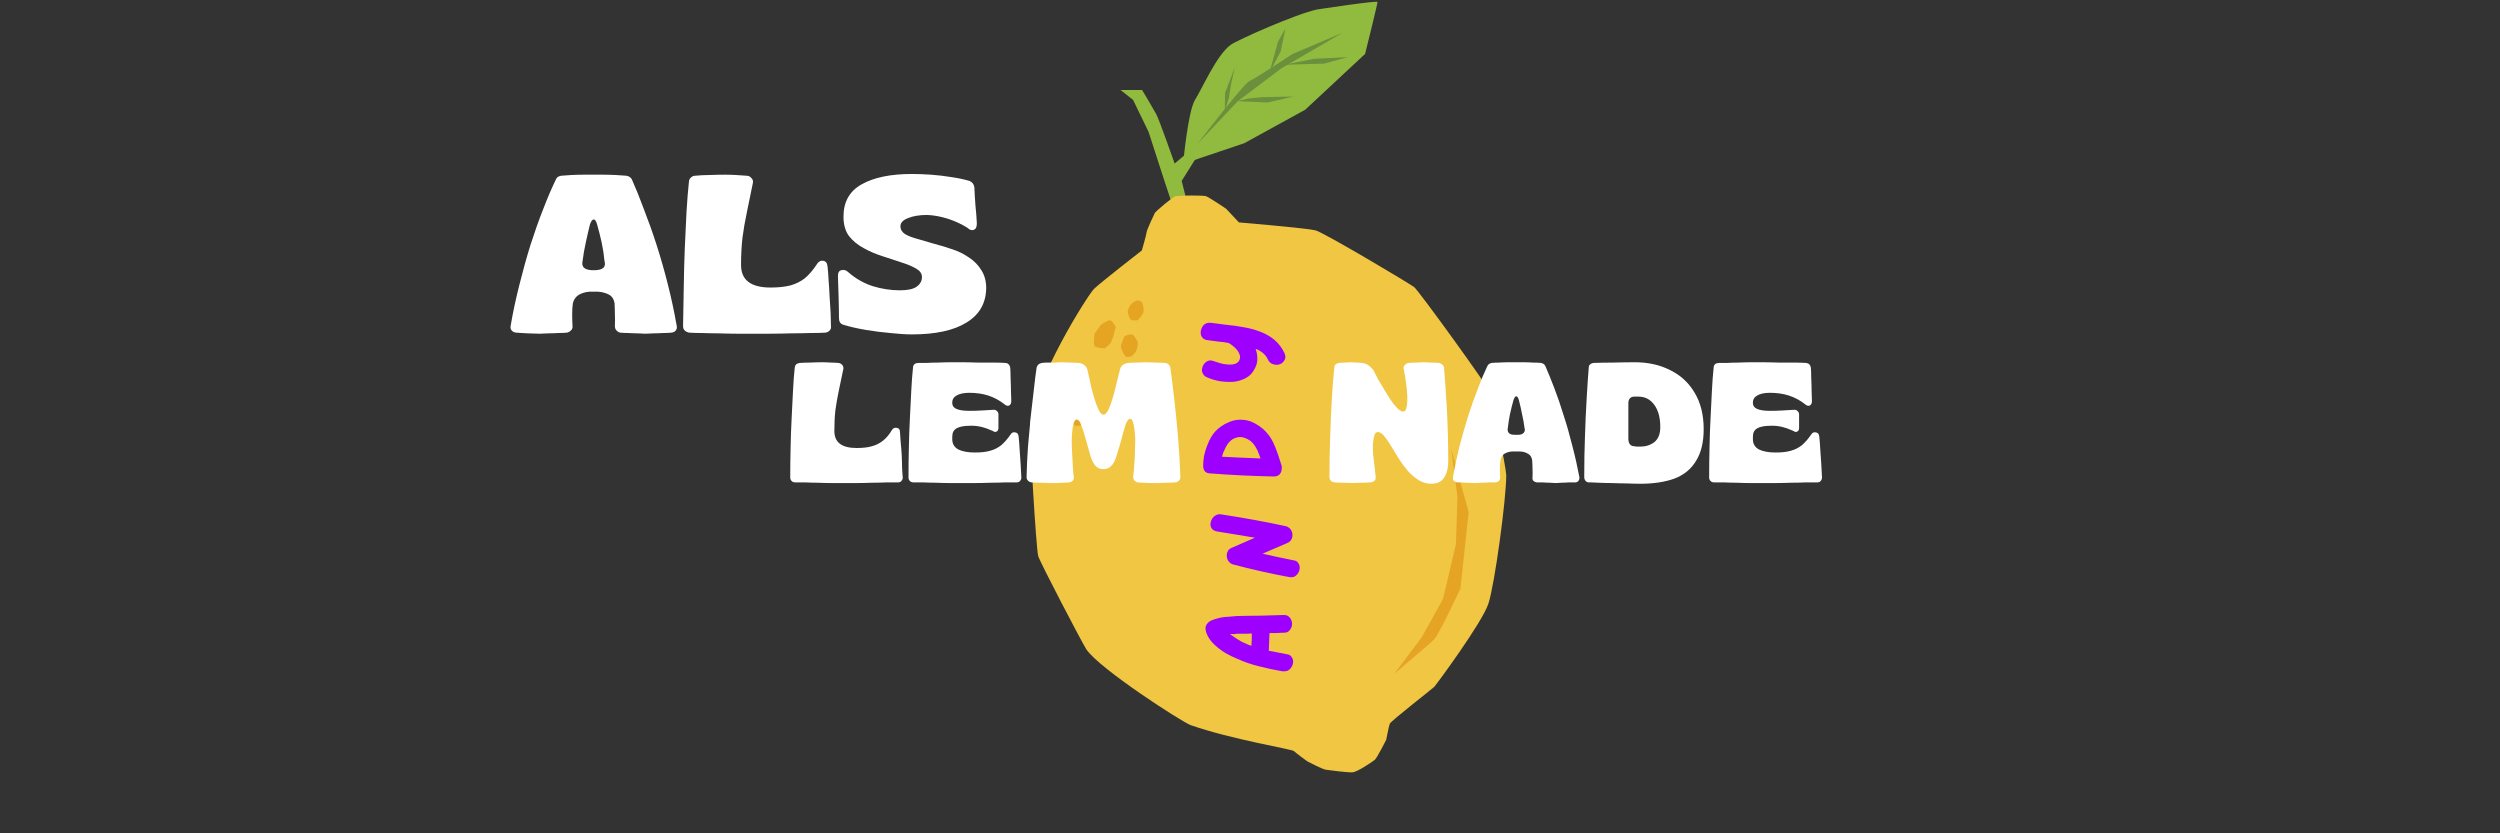 <svg xmlns="http://www.w3.org/2000/svg" xmlns:xlink="http://www.w3.org/1999/xlink" width="150" zoomAndPan="magnify" viewBox="0 0 112.5 37.5" height="50" preserveAspectRatio="xMidYMid meet" version="1.0"><rect x="0" y="0" width="112.5" height="37.5" fill="#333333" stroke="none"/><defs><g/><clipPath id="e556cb3d48"><path d="M 46.316 8 L 67.781 8 L 67.781 34.785 L 46.316 34.785 Z M 46.316 8 " clip-rule="nonzero"/></clipPath><clipPath id="43d74bd9bc"><path d="M 0.074 3 L 6 3 L 6 9 L 0.074 9 Z M 0.074 3 " clip-rule="nonzero"/></clipPath><clipPath id="a61afc258e"><rect x="0" width="48" y="0" height="11"/></clipPath><clipPath id="18ce325706"><path d="M 1 14 L 6 14 L 6 17.551 L 1 17.551 Z M 1 14 " clip-rule="nonzero"/></clipPath><clipPath id="b1d1738240"><rect x="0" width="7" y="0" height="18"/></clipPath><clipPath id="a780e3ba15"><path d="M 0.758 3 L 9 3 L 9 12 L 0.758 12 Z M 0.758 3 " clip-rule="nonzero"/></clipPath><clipPath id="ea40480368"><path d="M 15 3 L 22.781 3 L 22.781 12 L 15 12 Z M 15 3 " clip-rule="nonzero"/></clipPath><clipPath id="61cc291989"><rect x="0" width="23" y="0" height="14"/></clipPath></defs><path fill="#90bb3f" d="M 53.242 7.371 C 53.242 7.371 53.453 5.012 53.777 4.492 C 54.102 3.977 54.75 2.473 55.383 2.016 C 55.68 1.801 58.352 0.613 59.273 0.426 C 59.273 0.426 61.98 0.012 61.988 0.09 C 61.992 0.168 61.43 2.426 61.43 2.426 L 58.734 4.938 L 55.992 6.445 Z M 53.242 7.371 " fill-opacity="1" fill-rule="nonzero"/><path fill="#6a903d" d="M 53.879 6.48 C 53.879 6.48 55.98 3.738 56.227 3.645 C 56.473 3.551 58.152 2.434 58.152 2.434 L 60.434 1.465 L 57.664 3.074 L 55.695 4.559 Z M 53.879 6.48 " fill-opacity="1" fill-rule="nonzero"/><path fill="#6a903d" d="M 55.301 4.41 L 55.398 3.781 L 55.574 3.008 L 55.125 4.188 L 55.117 5 Z M 55.301 4.41 " fill-opacity="1" fill-rule="nonzero"/><path fill="#6a903d" d="M 57.125 3.273 L 57.508 1.879 L 57.844 1.281 L 57.633 2.309 Z M 57.125 3.273 " fill-opacity="1" fill-rule="nonzero"/><path fill="#6a903d" d="M 55.66 4.551 L 57.039 4.613 L 58.207 4.344 L 56.805 4.371 L 56.188 4.43 Z M 55.66 4.551 " fill-opacity="1" fill-rule="nonzero"/><path fill="#6a903d" d="M 57.805 2.914 L 59.582 2.863 L 60.664 2.57 L 59.133 2.645 Z M 57.805 2.914 " fill-opacity="1" fill-rule="nonzero"/><path fill="#90bb3f" d="M 50.426 4.051 L 51.395 4.051 C 51.395 4.051 51.832 4.777 52.031 5.137 C 52.16 5.367 52.859 7.359 52.859 7.359 L 53.414 6.891 L 53.906 6.973 L 53.176 8.141 L 53.672 10.129 L 53.133 10.359 L 52.379 8.078 L 51.684 5.93 L 50.988 4.496 Z M 50.426 4.051 " fill-opacity="1" fill-rule="nonzero"/><g clip-path="url(#e556cb3d48)"><path fill="#f0c642" d="M 67.062 17.676 C 66.98 17.406 63.844 13.086 63.641 12.922 C 63.438 12.762 59.582 10.469 59.203 10.367 C 58.824 10.266 55.75 10.008 55.75 10.008 C 55.75 10.008 55.23 9.453 55.191 9.41 C 55.152 9.371 54.398 8.871 54.266 8.828 C 54.133 8.785 53.125 8.789 52.895 8.828 C 52.785 8.848 52.008 9.516 51.977 9.566 C 51.945 9.621 51.605 10.344 51.598 10.449 C 51.594 10.543 51.383 11.27 51.383 11.27 C 51.383 11.27 49.504 12.727 49.227 13.004 C 48.953 13.277 46.543 17.074 46.352 19.117 C 46.316 19.48 46.629 24.73 46.719 25.023 C 46.805 25.312 48.719 28.973 48.887 29.223 C 49.477 30.098 53.203 32.5 53.586 32.633 C 55.445 33.281 58.133 33.711 58.223 33.797 C 58.312 33.883 58.824 34.258 58.824 34.258 C 58.824 34.258 59.5 34.613 59.66 34.637 C 59.816 34.66 60.648 34.77 60.867 34.754 C 61.086 34.738 61.766 34.273 61.867 34.191 C 61.965 34.109 62.379 33.293 62.379 33.293 C 62.379 33.293 62.504 32.652 62.539 32.57 C 62.594 32.438 64.449 31.004 64.543 30.906 C 64.637 30.805 66.699 28.016 66.977 27.168 C 67.258 26.324 67.781 22.473 67.781 21.383 C 67.777 21.059 67.145 17.941 67.062 17.676 Z M 67.062 17.676 " fill-opacity="1" fill-rule="nonzero"/></g><path fill="#e6a424" d="M 65.309 20.23 L 65.586 22.359 L 65.516 24.492 L 64.934 26.957 L 63.98 28.676 L 62.742 30.316 C 62.742 30.316 64.316 29 64.535 28.773 C 64.754 28.551 65.719 26.488 65.719 26.488 L 66.09 23.043 Z M 65.309 20.23 " fill-opacity="1" fill-rule="nonzero"/><path fill="#e6a423" d="M 50 15.398 C 50.008 15.359 50.102 15.137 50.102 15.137 L 50.207 14.699 C 50.207 14.699 50.062 14.461 49.984 14.422 C 49.879 14.375 49.535 14.621 49.535 14.621 L 49.254 15.02 C 49.254 15.02 49.18 15.547 49.277 15.594 C 49.422 15.652 49.57 15.676 49.727 15.668 C 49.727 15.668 49.988 15.465 50 15.398 Z M 50 15.398 " fill-opacity="1" fill-rule="nonzero"/><path fill="#e6a423" d="M 50.863 14.363 C 50.941 14.453 51.203 14.406 51.203 14.406 C 51.203 14.406 51.469 14.113 51.461 14.023 C 51.461 13.98 51.473 13.754 51.383 13.602 C 51.336 13.516 51.152 13.523 51.152 13.523 C 51.152 13.523 50.906 13.621 50.824 13.797 C 50.742 13.973 50.746 14.016 50.746 14.016 C 50.746 14.016 50.789 14.273 50.863 14.363 Z M 50.863 14.363 " fill-opacity="1" fill-rule="nonzero"/><path fill="#e6a423" d="M 50.969 15.066 C 50.863 14.996 50.605 15.133 50.605 15.133 C 50.605 15.133 50.41 15.527 50.445 15.617 C 50.461 15.664 50.516 15.902 50.648 16.031 C 50.723 16.102 50.918 16.035 50.918 16.035 C 50.918 16.035 51.145 15.852 51.18 15.645 C 51.211 15.434 51.199 15.391 51.199 15.391 C 51.199 15.391 51.078 15.133 50.969 15.066 Z M 50.969 15.066 " fill-opacity="1" fill-rule="nonzero"/><path fill="#e6a423" d="M 48.832 18.191 C 48.691 18.004 48.367 18.273 48.367 18.273 C 48.367 18.273 48.176 18.652 48.191 18.754 C 48.195 18.805 48.281 19.078 48.383 19.148 C 48.484 19.219 48.766 19.078 48.863 19.027 C 48.938 18.988 48.961 18.621 48.961 18.621 Z M 48.832 18.191 " fill-opacity="1" fill-rule="nonzero"/><g transform="matrix(1, 0, 0, 1, 35, 13)"><g clip-path="url(#a61afc258e)"><g clip-path="url(#43d74bd9bc)"><g fill="#ffffff" fill-opacity="1"><g transform="translate(0.405, 8.707)"><g><path d="M 2.516 0.031 C 2.367 0.031 2.195 0.031 2 0.031 C 1.801 0.031 1.598 0.023 1.391 0.016 C 1.18 0.016 0.984 0.008 0.797 0 C 0.617 0 0.477 0 0.375 0 C 0.312 0 0.258 -0.02 0.219 -0.062 C 0.176 -0.102 0.156 -0.156 0.156 -0.219 C 0.156 -0.656 0.16 -1.098 0.172 -1.547 C 0.18 -2.004 0.195 -2.453 0.219 -2.891 C 0.238 -3.336 0.258 -3.754 0.281 -4.141 C 0.301 -4.535 0.328 -4.879 0.359 -5.172 C 0.367 -5.234 0.391 -5.281 0.422 -5.312 C 0.461 -5.344 0.516 -5.363 0.578 -5.375 C 0.734 -5.383 0.891 -5.391 1.047 -5.391 C 1.203 -5.398 1.383 -5.406 1.594 -5.406 C 1.738 -5.406 1.863 -5.398 1.969 -5.391 C 2.082 -5.391 2.203 -5.383 2.328 -5.375 C 2.398 -5.363 2.457 -5.332 2.5 -5.281 C 2.539 -5.227 2.555 -5.172 2.547 -5.109 C 2.473 -4.766 2.406 -4.441 2.344 -4.141 C 2.281 -3.836 2.227 -3.539 2.188 -3.25 C 2.156 -2.957 2.141 -2.645 2.141 -2.312 C 2.141 -1.801 2.473 -1.547 3.141 -1.547 C 3.41 -1.547 3.641 -1.57 3.828 -1.625 C 4.016 -1.676 4.18 -1.758 4.328 -1.875 C 4.473 -1.988 4.609 -2.148 4.734 -2.359 C 4.785 -2.441 4.859 -2.473 4.953 -2.453 C 5.047 -2.441 5.094 -2.379 5.094 -2.266 C 5.102 -2.148 5.113 -2 5.125 -1.812 C 5.145 -1.633 5.16 -1.441 5.172 -1.234 C 5.18 -1.035 5.188 -0.848 5.188 -0.672 C 5.195 -0.492 5.207 -0.344 5.219 -0.219 C 5.219 -0.156 5.195 -0.102 5.156 -0.062 C 5.125 -0.02 5.078 0 5.016 0 C 4.891 0 4.723 0 4.516 0 C 4.305 0.008 4.078 0.016 3.828 0.016 C 3.586 0.023 3.352 0.031 3.125 0.031 C 2.895 0.031 2.691 0.031 2.516 0.031 Z M 2.516 0.031 "/></g></g></g></g><g fill="#ffffff" fill-opacity="1"><g transform="translate(5.727, 8.707)"><g><path d="M 2.516 0.031 C 2.367 0.031 2.195 0.031 2 0.031 C 1.801 0.031 1.598 0.023 1.391 0.016 C 1.18 0.016 0.984 0.008 0.797 0 C 0.617 0 0.477 0 0.375 0 C 0.312 0 0.258 -0.02 0.219 -0.062 C 0.176 -0.102 0.156 -0.156 0.156 -0.219 C 0.156 -0.656 0.16 -1.098 0.172 -1.547 C 0.18 -2.004 0.195 -2.453 0.219 -2.891 C 0.238 -3.336 0.258 -3.754 0.281 -4.141 C 0.301 -4.535 0.328 -4.879 0.359 -5.172 C 0.367 -5.297 0.441 -5.363 0.578 -5.375 C 0.672 -5.375 0.797 -5.375 0.953 -5.375 C 1.117 -5.383 1.297 -5.391 1.484 -5.391 C 1.68 -5.398 1.867 -5.406 2.047 -5.406 C 2.234 -5.406 2.395 -5.406 2.531 -5.406 C 2.77 -5.406 3.016 -5.398 3.266 -5.391 C 3.516 -5.391 3.75 -5.391 3.969 -5.391 C 4.188 -5.391 4.367 -5.383 4.516 -5.375 C 4.641 -5.363 4.711 -5.289 4.734 -5.156 C 4.742 -5.031 4.75 -4.875 4.75 -4.688 C 4.758 -4.5 4.766 -4.312 4.766 -4.125 C 4.773 -3.938 4.781 -3.781 4.781 -3.656 C 4.781 -3.551 4.742 -3.484 4.672 -3.453 C 4.609 -3.43 4.535 -3.457 4.453 -3.531 C 4.242 -3.695 4.008 -3.82 3.75 -3.906 C 3.5 -3.988 3.211 -4.031 2.891 -4.031 C 2.641 -4.031 2.445 -3.988 2.312 -3.906 C 2.188 -3.832 2.125 -3.734 2.125 -3.609 L 2.125 -3.562 C 2.125 -3.332 2.379 -3.219 2.891 -3.219 C 3.066 -3.219 3.242 -3.223 3.422 -3.234 C 3.598 -3.242 3.781 -3.254 3.969 -3.266 C 4.031 -3.273 4.082 -3.258 4.125 -3.219 C 4.176 -3.176 4.203 -3.125 4.203 -3.062 L 4.203 -2.438 C 4.203 -2.363 4.172 -2.312 4.109 -2.281 C 4.055 -2.258 4.004 -2.27 3.953 -2.312 C 3.773 -2.395 3.598 -2.457 3.422 -2.5 C 3.254 -2.539 3.082 -2.555 2.906 -2.547 C 2.656 -2.547 2.461 -2.508 2.328 -2.438 C 2.191 -2.363 2.125 -2.238 2.125 -2.062 L 2.125 -1.938 C 2.125 -1.738 2.211 -1.586 2.391 -1.484 C 2.578 -1.391 2.828 -1.344 3.141 -1.344 C 3.41 -1.344 3.641 -1.367 3.828 -1.422 C 4.016 -1.473 4.18 -1.555 4.328 -1.672 C 4.473 -1.797 4.613 -1.957 4.75 -2.156 C 4.801 -2.238 4.867 -2.27 4.953 -2.25 C 5.047 -2.238 5.098 -2.18 5.109 -2.078 C 5.129 -1.91 5.145 -1.711 5.156 -1.484 C 5.176 -1.254 5.191 -1.023 5.203 -0.797 C 5.211 -0.566 5.223 -0.375 5.234 -0.219 C 5.234 -0.156 5.211 -0.102 5.172 -0.062 C 5.141 -0.02 5.094 0 5.031 0 C 4.906 0 4.738 0 4.531 0 C 4.32 0.008 4.094 0.016 3.844 0.016 C 3.602 0.023 3.363 0.031 3.125 0.031 C 2.895 0.031 2.691 0.031 2.516 0.031 Z M 2.516 0.031 "/></g></g></g><g fill="#ffffff" fill-opacity="1"><g transform="translate(11.087, 8.707)"><g><path d="M 1.156 0.031 C 1.051 0.031 0.914 0.023 0.75 0.016 C 0.582 0.016 0.441 0.008 0.328 0 C 0.266 -0.008 0.211 -0.035 0.172 -0.078 C 0.129 -0.117 0.109 -0.172 0.109 -0.234 C 0.117 -0.691 0.141 -1.148 0.172 -1.609 C 0.211 -2.078 0.254 -2.531 0.297 -2.969 C 0.348 -3.406 0.395 -3.812 0.438 -4.188 C 0.477 -4.562 0.52 -4.891 0.562 -5.172 C 0.594 -5.285 0.672 -5.352 0.797 -5.375 C 0.859 -5.383 0.941 -5.391 1.047 -5.391 C 1.16 -5.391 1.27 -5.391 1.375 -5.391 C 1.488 -5.398 1.582 -5.406 1.656 -5.406 C 1.758 -5.406 1.895 -5.398 2.062 -5.391 C 2.227 -5.391 2.363 -5.383 2.469 -5.375 C 2.562 -5.363 2.641 -5.332 2.703 -5.281 C 2.766 -5.238 2.812 -5.172 2.844 -5.078 C 2.863 -4.992 2.891 -4.879 2.922 -4.734 C 2.953 -4.598 2.984 -4.453 3.016 -4.297 C 3.055 -4.148 3.094 -4.016 3.125 -3.891 C 3.195 -3.641 3.27 -3.438 3.344 -3.281 C 3.414 -3.125 3.492 -3.047 3.578 -3.047 C 3.648 -3.047 3.723 -3.125 3.797 -3.281 C 3.867 -3.438 3.938 -3.625 4 -3.844 C 4.062 -4.062 4.117 -4.285 4.172 -4.516 C 4.234 -4.754 4.281 -4.941 4.312 -5.078 C 4.332 -5.172 4.375 -5.238 4.438 -5.281 C 4.5 -5.332 4.578 -5.363 4.672 -5.375 C 4.773 -5.383 4.91 -5.391 5.078 -5.391 C 5.242 -5.398 5.379 -5.406 5.484 -5.406 C 5.586 -5.406 5.727 -5.398 5.906 -5.391 C 6.082 -5.391 6.234 -5.383 6.359 -5.375 C 6.473 -5.352 6.547 -5.285 6.578 -5.172 C 6.629 -4.797 6.688 -4.336 6.75 -3.797 C 6.812 -3.266 6.867 -2.691 6.922 -2.078 C 6.973 -1.461 7.008 -0.848 7.031 -0.234 C 7.031 -0.172 7.008 -0.117 6.969 -0.078 C 6.926 -0.035 6.875 -0.008 6.812 0 C 6.707 0.008 6.57 0.016 6.406 0.016 C 6.238 0.023 6.102 0.031 6 0.031 C 5.938 0.031 5.848 0.031 5.734 0.031 C 5.617 0.031 5.504 0.023 5.391 0.016 C 5.273 0.016 5.18 0.008 5.109 0 C 5.055 -0.008 5.008 -0.035 4.969 -0.078 C 4.926 -0.117 4.906 -0.176 4.906 -0.25 C 4.926 -0.406 4.941 -0.582 4.953 -0.781 C 4.973 -0.988 4.984 -1.191 4.984 -1.391 C 4.992 -1.598 5 -1.773 5 -1.922 C 4.988 -2.223 4.961 -2.453 4.922 -2.609 C 4.891 -2.773 4.844 -2.859 4.781 -2.859 C 4.695 -2.859 4.625 -2.77 4.562 -2.594 C 4.508 -2.426 4.453 -2.223 4.391 -1.984 C 4.348 -1.836 4.305 -1.691 4.266 -1.547 C 4.223 -1.41 4.18 -1.273 4.141 -1.141 C 4.023 -0.773 3.832 -0.594 3.562 -0.594 C 3.426 -0.594 3.312 -0.641 3.219 -0.734 C 3.133 -0.828 3.062 -0.961 3 -1.141 C 2.914 -1.43 2.832 -1.723 2.75 -2.016 C 2.688 -2.242 2.625 -2.438 2.562 -2.594 C 2.508 -2.75 2.441 -2.828 2.359 -2.828 C 2.297 -2.828 2.242 -2.742 2.203 -2.578 C 2.172 -2.422 2.148 -2.191 2.141 -1.891 C 2.141 -1.742 2.145 -1.57 2.156 -1.375 C 2.164 -1.176 2.176 -0.973 2.188 -0.766 C 2.195 -0.566 2.211 -0.395 2.234 -0.25 C 2.242 -0.176 2.227 -0.117 2.188 -0.078 C 2.145 -0.035 2.094 -0.008 2.031 0 C 1.957 0.008 1.863 0.016 1.75 0.016 C 1.633 0.023 1.52 0.031 1.406 0.031 C 1.301 0.031 1.219 0.031 1.156 0.031 Z M 1.156 0.031 "/></g></g></g><g fill="#ffffff" fill-opacity="1"><g transform="translate(18.228, 8.707)"><g/></g></g><g fill="#ffffff" fill-opacity="1"><g transform="translate(20.375, 8.707)"><g/></g></g><g fill="#ffffff" fill-opacity="1"><g transform="translate(22.522, 8.707)"><g/></g></g><g fill="#ffffff" fill-opacity="1"><g transform="translate(24.67, 8.707)"><g><path d="M 4.734 0.062 C 4.523 0.062 4.332 0.004 4.156 -0.109 C 3.977 -0.223 3.812 -0.367 3.656 -0.547 C 3.508 -0.723 3.375 -0.91 3.25 -1.109 C 3.133 -1.305 3.02 -1.492 2.906 -1.672 C 2.801 -1.848 2.703 -1.988 2.609 -2.094 C 2.516 -2.207 2.422 -2.266 2.328 -2.266 C 2.254 -2.266 2.203 -2.207 2.172 -2.094 C 2.141 -1.988 2.117 -1.852 2.109 -1.688 C 2.109 -1.551 2.113 -1.395 2.125 -1.219 C 2.145 -1.039 2.164 -0.863 2.188 -0.688 C 2.207 -0.52 2.223 -0.379 2.234 -0.266 C 2.242 -0.18 2.227 -0.117 2.188 -0.078 C 2.145 -0.035 2.086 -0.008 2.016 0 C 1.898 0.008 1.754 0.016 1.578 0.016 C 1.41 0.023 1.273 0.031 1.172 0.031 C 1.066 0.031 0.938 0.023 0.781 0.016 C 0.625 0.016 0.488 0.008 0.375 0 C 0.312 -0.008 0.258 -0.035 0.219 -0.078 C 0.176 -0.117 0.156 -0.172 0.156 -0.234 C 0.156 -0.848 0.164 -1.457 0.188 -2.062 C 0.207 -2.676 0.234 -3.254 0.266 -3.797 C 0.297 -4.336 0.332 -4.797 0.375 -5.172 C 0.375 -5.223 0.391 -5.266 0.422 -5.297 C 0.461 -5.336 0.516 -5.363 0.578 -5.375 C 0.641 -5.383 0.734 -5.391 0.859 -5.391 C 0.984 -5.398 1.07 -5.406 1.125 -5.406 C 1.195 -5.406 1.273 -5.398 1.359 -5.391 C 1.453 -5.391 1.539 -5.383 1.625 -5.375 C 1.727 -5.363 1.816 -5.332 1.891 -5.281 C 1.961 -5.238 2.039 -5.164 2.125 -5.062 C 2.188 -4.945 2.258 -4.805 2.344 -4.641 C 2.438 -4.484 2.535 -4.316 2.641 -4.141 C 2.742 -3.973 2.844 -3.816 2.938 -3.672 C 3.039 -3.523 3.141 -3.406 3.234 -3.312 C 3.328 -3.227 3.41 -3.188 3.484 -3.188 C 3.555 -3.188 3.602 -3.254 3.625 -3.391 C 3.656 -3.523 3.664 -3.695 3.656 -3.906 C 3.645 -4.113 3.625 -4.32 3.594 -4.531 C 3.562 -4.75 3.531 -4.938 3.5 -5.094 C 3.477 -5.156 3.488 -5.211 3.531 -5.266 C 3.582 -5.328 3.645 -5.363 3.719 -5.375 C 3.812 -5.383 3.926 -5.391 4.062 -5.391 C 4.195 -5.398 4.305 -5.406 4.391 -5.406 C 4.484 -5.406 4.598 -5.398 4.734 -5.391 C 4.867 -5.391 4.988 -5.383 5.094 -5.375 C 5.145 -5.363 5.191 -5.336 5.234 -5.297 C 5.273 -5.266 5.301 -5.223 5.312 -5.172 C 5.352 -4.66 5.395 -4.047 5.438 -3.328 C 5.477 -2.617 5.5 -1.836 5.5 -0.984 C 5.508 -0.691 5.453 -0.441 5.328 -0.234 C 5.211 -0.035 5.016 0.062 4.734 0.062 Z M 4.734 0.062 "/></g></g></g><g fill="#ffffff" fill-opacity="1"><g transform="translate(30.322, 8.707)"><g><path d="M 1.062 0.031 C 0.957 0.031 0.82 0.023 0.656 0.016 C 0.5 0.004 0.367 0 0.266 0 C 0.191 -0.008 0.133 -0.035 0.094 -0.078 C 0.062 -0.117 0.051 -0.176 0.062 -0.25 C 0.145 -0.707 0.242 -1.172 0.359 -1.641 C 0.484 -2.109 0.613 -2.562 0.75 -3 C 0.895 -3.445 1.039 -3.859 1.188 -4.234 C 1.332 -4.617 1.473 -4.953 1.609 -5.234 C 1.641 -5.305 1.703 -5.352 1.797 -5.375 C 1.891 -5.383 2.004 -5.391 2.141 -5.391 C 2.273 -5.398 2.41 -5.406 2.547 -5.406 C 2.68 -5.406 2.801 -5.406 2.906 -5.406 C 3 -5.406 3.113 -5.406 3.25 -5.406 C 3.383 -5.406 3.52 -5.398 3.656 -5.391 C 3.801 -5.391 3.926 -5.383 4.031 -5.375 C 4.125 -5.352 4.188 -5.305 4.219 -5.234 C 4.344 -4.953 4.477 -4.617 4.625 -4.234 C 4.77 -3.859 4.91 -3.445 5.047 -3 C 5.191 -2.562 5.32 -2.102 5.438 -1.625 C 5.562 -1.156 5.664 -0.691 5.75 -0.234 C 5.758 -0.172 5.742 -0.113 5.703 -0.062 C 5.672 -0.02 5.625 0 5.562 0 C 5.488 0 5.395 0 5.281 0 C 5.164 0.008 5.051 0.016 4.938 0.016 C 4.832 0.023 4.75 0.031 4.688 0.031 C 4.613 0.031 4.523 0.023 4.422 0.016 C 4.316 0.016 4.207 0.008 4.094 0 C 3.988 0 3.898 0 3.828 0 C 3.773 -0.008 3.727 -0.031 3.688 -0.062 C 3.645 -0.102 3.629 -0.16 3.641 -0.234 C 3.648 -0.359 3.648 -0.488 3.641 -0.625 C 3.641 -0.77 3.633 -0.895 3.625 -1 C 3.602 -1.145 3.535 -1.242 3.422 -1.297 C 3.316 -1.359 3.191 -1.391 3.047 -1.391 L 2.766 -1.391 C 2.629 -1.391 2.504 -1.359 2.391 -1.297 C 2.285 -1.234 2.223 -1.133 2.203 -1 C 2.18 -0.895 2.172 -0.77 2.172 -0.625 C 2.172 -0.488 2.176 -0.352 2.188 -0.219 C 2.188 -0.156 2.164 -0.102 2.125 -0.062 C 2.094 -0.031 2.047 -0.008 1.984 0 C 1.91 0 1.816 0 1.703 0 C 1.586 0.008 1.473 0.016 1.359 0.016 C 1.242 0.023 1.145 0.031 1.062 0.031 Z M 2.844 -2.141 L 2.984 -2.141 C 3.098 -2.141 3.18 -2.164 3.234 -2.219 C 3.297 -2.281 3.312 -2.359 3.281 -2.453 C 3.258 -2.641 3.223 -2.844 3.172 -3.062 C 3.129 -3.289 3.082 -3.5 3.031 -3.688 C 3 -3.812 2.957 -3.875 2.906 -3.875 C 2.863 -3.875 2.82 -3.812 2.781 -3.688 C 2.727 -3.5 2.676 -3.289 2.625 -3.062 C 2.582 -2.844 2.551 -2.641 2.531 -2.453 C 2.508 -2.359 2.523 -2.281 2.578 -2.219 C 2.629 -2.164 2.719 -2.141 2.844 -2.141 Z M 2.844 -2.141 "/></g></g></g><g fill="#ffffff" fill-opacity="1"><g transform="translate(36.135, 8.707)"><g><path d="M 2.672 0.062 C 2.492 0.062 2.297 0.055 2.078 0.047 C 1.859 0.047 1.633 0.039 1.406 0.031 C 1.188 0.031 0.984 0.023 0.797 0.016 C 0.609 0.004 0.461 0 0.359 0 C 0.305 0 0.258 -0.02 0.219 -0.062 C 0.176 -0.113 0.156 -0.172 0.156 -0.234 C 0.156 -0.848 0.164 -1.457 0.188 -2.062 C 0.207 -2.676 0.234 -3.254 0.266 -3.797 C 0.297 -4.336 0.328 -4.797 0.359 -5.172 C 0.359 -5.223 0.375 -5.266 0.406 -5.297 C 0.445 -5.336 0.5 -5.363 0.562 -5.375 C 0.844 -5.383 1.145 -5.391 1.469 -5.391 C 1.801 -5.398 2.117 -5.406 2.422 -5.406 C 3.035 -5.406 3.57 -5.285 4.031 -5.047 C 4.5 -4.816 4.863 -4.477 5.125 -4.031 C 5.395 -3.582 5.531 -3.035 5.531 -2.391 C 5.531 -1.805 5.414 -1.332 5.188 -0.969 C 4.969 -0.602 4.645 -0.336 4.219 -0.172 C 3.789 -0.016 3.273 0.062 2.672 0.062 Z M 2.422 -1.625 C 2.461 -1.613 2.504 -1.609 2.547 -1.609 C 2.586 -1.609 2.629 -1.609 2.672 -1.609 C 2.922 -1.609 3.133 -1.676 3.312 -1.812 C 3.488 -1.957 3.578 -2.18 3.578 -2.484 C 3.578 -2.91 3.488 -3.242 3.312 -3.484 C 3.133 -3.734 2.895 -3.859 2.594 -3.859 L 2.391 -3.859 C 2.234 -3.848 2.148 -3.754 2.141 -3.578 C 2.141 -3.328 2.141 -3.051 2.141 -2.75 C 2.141 -2.457 2.141 -2.191 2.141 -1.953 C 2.148 -1.734 2.242 -1.625 2.422 -1.625 Z M 2.422 -1.625 "/></g></g></g><g fill="#ffffff" fill-opacity="1"><g transform="translate(41.756, 8.707)"><g><path d="M 2.516 0.031 C 2.367 0.031 2.195 0.031 2 0.031 C 1.801 0.031 1.598 0.023 1.391 0.016 C 1.18 0.016 0.984 0.008 0.797 0 C 0.617 0 0.477 0 0.375 0 C 0.312 0 0.258 -0.02 0.219 -0.062 C 0.176 -0.102 0.156 -0.156 0.156 -0.219 C 0.156 -0.656 0.16 -1.098 0.172 -1.547 C 0.18 -2.004 0.195 -2.453 0.219 -2.891 C 0.238 -3.336 0.258 -3.754 0.281 -4.141 C 0.301 -4.535 0.328 -4.879 0.359 -5.172 C 0.367 -5.297 0.441 -5.363 0.578 -5.375 C 0.672 -5.375 0.797 -5.375 0.953 -5.375 C 1.117 -5.383 1.297 -5.391 1.484 -5.391 C 1.68 -5.398 1.867 -5.406 2.047 -5.406 C 2.234 -5.406 2.395 -5.406 2.531 -5.406 C 2.77 -5.406 3.016 -5.398 3.266 -5.391 C 3.516 -5.391 3.75 -5.391 3.969 -5.391 C 4.188 -5.391 4.367 -5.383 4.516 -5.375 C 4.641 -5.363 4.711 -5.289 4.734 -5.156 C 4.742 -5.031 4.75 -4.875 4.75 -4.688 C 4.758 -4.5 4.766 -4.312 4.766 -4.125 C 4.773 -3.938 4.781 -3.781 4.781 -3.656 C 4.781 -3.551 4.742 -3.484 4.672 -3.453 C 4.609 -3.43 4.535 -3.457 4.453 -3.531 C 4.242 -3.695 4.008 -3.82 3.75 -3.906 C 3.5 -3.988 3.211 -4.031 2.891 -4.031 C 2.641 -4.031 2.445 -3.988 2.312 -3.906 C 2.188 -3.832 2.125 -3.734 2.125 -3.609 L 2.125 -3.562 C 2.125 -3.332 2.379 -3.219 2.891 -3.219 C 3.066 -3.219 3.242 -3.223 3.422 -3.234 C 3.598 -3.242 3.781 -3.254 3.969 -3.266 C 4.031 -3.273 4.082 -3.258 4.125 -3.219 C 4.176 -3.176 4.203 -3.125 4.203 -3.062 L 4.203 -2.438 C 4.203 -2.363 4.172 -2.312 4.109 -2.281 C 4.055 -2.258 4.004 -2.27 3.953 -2.312 C 3.773 -2.395 3.598 -2.457 3.422 -2.5 C 3.254 -2.539 3.082 -2.555 2.906 -2.547 C 2.656 -2.547 2.461 -2.508 2.328 -2.438 C 2.191 -2.363 2.125 -2.238 2.125 -2.062 L 2.125 -1.938 C 2.125 -1.738 2.211 -1.586 2.391 -1.484 C 2.578 -1.391 2.828 -1.344 3.141 -1.344 C 3.41 -1.344 3.641 -1.367 3.828 -1.422 C 4.016 -1.473 4.18 -1.555 4.328 -1.672 C 4.473 -1.797 4.613 -1.957 4.75 -2.156 C 4.801 -2.238 4.867 -2.27 4.953 -2.25 C 5.047 -2.238 5.098 -2.18 5.109 -2.078 C 5.129 -1.91 5.145 -1.711 5.156 -1.484 C 5.176 -1.254 5.191 -1.023 5.203 -0.797 C 5.211 -0.566 5.223 -0.375 5.234 -0.219 C 5.234 -0.156 5.211 -0.102 5.172 -0.062 C 5.141 -0.02 5.094 0 5.031 0 C 4.906 0 4.738 0 4.531 0 C 4.32 0.008 4.094 0.016 3.844 0.016 C 3.602 0.023 3.363 0.031 3.125 0.031 C 2.895 0.031 2.691 0.031 2.516 0.031 Z M 2.516 0.031 "/></g></g></g></g></g><g transform="matrix(1, 0, 0, 1, 53, 13)"><g clip-path="url(#b1d1738240)"><g clip-path="url(#18ce325706)"><g fill="#9d00ff" fill-opacity="1"><g transform="translate(4.971, 17.472)"><g><path d="M -2.328 -2.75 C -1.973 -2.758 -1.617 -2.766 -1.266 -2.766 C -0.91 -2.773 -0.555 -2.785 -0.203 -2.797 C -0.098 -2.797 -0.02 -2.77 0.031 -2.719 C 0.094 -2.664 0.133 -2.598 0.156 -2.516 C 0.176 -2.441 0.176 -2.363 0.156 -2.281 C 0.133 -2.207 0.094 -2.141 0.031 -2.078 C -0.02 -2.023 -0.098 -2 -0.203 -2 C -0.305 -2 -0.41 -1.992 -0.516 -1.984 C -0.629 -1.984 -0.738 -1.984 -0.844 -1.984 L -0.875 -1.188 C -0.738 -1.164 -0.602 -1.141 -0.469 -1.109 C -0.332 -1.086 -0.195 -1.062 -0.062 -1.031 C 0.031 -1.02 0.098 -0.984 0.141 -0.922 C 0.191 -0.859 0.219 -0.785 0.219 -0.703 C 0.219 -0.617 0.195 -0.539 0.156 -0.469 C 0.113 -0.395 0.055 -0.336 -0.016 -0.297 C -0.086 -0.266 -0.176 -0.254 -0.281 -0.266 C -0.625 -0.328 -0.961 -0.398 -1.297 -0.484 C -1.641 -0.566 -1.973 -0.68 -2.297 -0.828 C -2.453 -0.891 -2.625 -0.973 -2.812 -1.078 C -3 -1.191 -3.164 -1.316 -3.312 -1.453 C -3.469 -1.598 -3.582 -1.754 -3.656 -1.922 C -3.727 -2.086 -3.742 -2.219 -3.703 -2.312 C -3.66 -2.414 -3.582 -2.492 -3.469 -2.547 C -3.352 -2.598 -3.223 -2.641 -3.078 -2.672 C -2.941 -2.703 -2.805 -2.719 -2.672 -2.719 C -2.535 -2.727 -2.422 -2.738 -2.328 -2.75 Z M -1.75 -1.438 C -1.727 -1.438 -1.707 -1.43 -1.688 -1.422 C -1.676 -1.422 -1.664 -1.414 -1.656 -1.406 C -1.656 -1.5 -1.648 -1.594 -1.641 -1.688 C -1.641 -1.781 -1.641 -1.875 -1.641 -1.969 C -1.754 -1.957 -1.867 -1.953 -1.984 -1.953 C -2.098 -1.953 -2.211 -1.953 -2.328 -1.953 C -2.367 -1.941 -2.414 -1.938 -2.469 -1.938 C -2.52 -1.938 -2.57 -1.938 -2.625 -1.938 C -2.551 -1.883 -2.484 -1.836 -2.422 -1.797 C -2.316 -1.723 -2.207 -1.656 -2.094 -1.594 C -1.977 -1.539 -1.863 -1.488 -1.75 -1.438 Z M -1.75 -1.438 "/></g></g></g></g><g fill="#9d00ff" fill-opacity="1"><g transform="translate(4.971, 13.244)"><g><path d="M -3.203 -2.328 C -3.305 -2.348 -3.379 -2.383 -3.422 -2.438 C -3.473 -2.5 -3.5 -2.566 -3.5 -2.641 C -3.5 -2.723 -3.477 -2.801 -3.438 -2.875 C -3.395 -2.957 -3.332 -3.02 -3.25 -3.062 C -3.176 -3.102 -3.094 -3.113 -3 -3.094 C -2.02 -2.945 -1.051 -2.77 -0.094 -2.562 C -0.02 -2.539 0.039 -2.5 0.094 -2.438 C 0.145 -2.375 0.176 -2.301 0.188 -2.219 C 0.195 -2.145 0.188 -2.07 0.156 -2 C 0.125 -1.926 0.07 -1.867 0 -1.828 C -0.195 -1.742 -0.391 -1.66 -0.578 -1.578 C -0.773 -1.492 -0.969 -1.41 -1.156 -1.328 C -0.926 -1.273 -0.691 -1.223 -0.453 -1.172 C -0.223 -1.129 0.004 -1.082 0.234 -1.031 C 0.328 -1.02 0.395 -0.984 0.438 -0.922 C 0.488 -0.859 0.516 -0.785 0.516 -0.703 C 0.516 -0.617 0.492 -0.539 0.453 -0.469 C 0.41 -0.395 0.352 -0.336 0.281 -0.297 C 0.207 -0.266 0.117 -0.258 0.016 -0.281 C -0.828 -0.438 -1.66 -0.625 -2.484 -0.844 C -2.555 -0.863 -2.617 -0.906 -2.672 -0.969 C -2.723 -1.031 -2.754 -1.102 -2.766 -1.188 C -2.773 -1.27 -2.766 -1.344 -2.734 -1.406 C -2.711 -1.477 -2.66 -1.535 -2.578 -1.578 L -1.5 -2.047 C -1.781 -2.098 -2.062 -2.145 -2.344 -2.188 C -2.633 -2.238 -2.922 -2.285 -3.203 -2.328 Z M -3.203 -2.328 "/></g></g></g><g fill="#9d00ff" fill-opacity="1"><g transform="translate(4.971, 8.708)"><g><path d="M -3.281 -2.297 C -3.113 -2.473 -2.914 -2.609 -2.688 -2.703 C -2.469 -2.805 -2.234 -2.844 -1.984 -2.812 C -1.785 -2.789 -1.598 -2.723 -1.422 -2.609 C -1.242 -2.504 -1.086 -2.375 -0.953 -2.219 C -0.805 -2.051 -0.688 -1.848 -0.594 -1.609 C -0.5 -1.379 -0.422 -1.156 -0.359 -0.938 C -0.336 -0.875 -0.316 -0.812 -0.297 -0.75 C -0.285 -0.688 -0.285 -0.629 -0.297 -0.578 C -0.305 -0.484 -0.344 -0.406 -0.406 -0.344 C -0.477 -0.289 -0.555 -0.266 -0.641 -0.266 C -1.609 -0.285 -2.57 -0.332 -3.531 -0.406 C -3.645 -0.414 -3.723 -0.453 -3.766 -0.516 C -3.805 -0.578 -3.828 -0.656 -3.828 -0.75 C -3.828 -0.844 -3.82 -0.93 -3.812 -1.016 C -3.801 -1.055 -3.797 -1.102 -3.797 -1.156 C -3.754 -1.363 -3.691 -1.562 -3.609 -1.75 C -3.535 -1.945 -3.426 -2.129 -3.281 -2.297 Z M -1.953 -2 C -2.086 -2.051 -2.211 -2.055 -2.328 -2.016 C -2.453 -1.984 -2.555 -1.922 -2.641 -1.828 C -2.723 -1.742 -2.789 -1.641 -2.844 -1.516 C -2.906 -1.398 -2.953 -1.281 -2.984 -1.156 C -2.398 -1.125 -1.82 -1.098 -1.25 -1.078 C -1.289 -1.203 -1.336 -1.328 -1.391 -1.453 C -1.453 -1.578 -1.523 -1.688 -1.609 -1.781 C -1.691 -1.875 -1.805 -1.945 -1.953 -2 Z M -1.953 -2 "/></g></g></g><g fill="#9d00ff" fill-opacity="1"><g transform="translate(4.971, 4.448)"><g><path d="M -3.625 -2.141 C -3.727 -2.148 -3.805 -2.188 -3.859 -2.25 C -3.91 -2.312 -3.938 -2.379 -3.938 -2.453 C -3.945 -2.535 -3.93 -2.613 -3.891 -2.688 C -3.859 -2.77 -3.805 -2.832 -3.734 -2.875 C -3.672 -2.914 -3.586 -2.93 -3.484 -2.922 C -3.254 -2.891 -3.008 -2.859 -2.75 -2.828 C -2.5 -2.805 -2.242 -2.77 -1.984 -2.719 C -1.723 -2.676 -1.477 -2.609 -1.25 -2.516 C -1.02 -2.43 -0.812 -2.312 -0.625 -2.156 C -0.438 -2 -0.285 -1.801 -0.172 -1.562 C -0.129 -1.469 -0.117 -1.379 -0.141 -1.297 C -0.172 -1.223 -0.219 -1.16 -0.281 -1.109 C -0.344 -1.066 -0.414 -1.039 -0.5 -1.031 C -0.582 -1.031 -0.66 -1.047 -0.734 -1.078 C -0.816 -1.117 -0.879 -1.188 -0.922 -1.281 C -0.973 -1.395 -1.047 -1.488 -1.141 -1.562 C -1.234 -1.645 -1.344 -1.707 -1.469 -1.75 C -1.414 -1.602 -1.391 -1.453 -1.391 -1.297 C -1.391 -1.148 -1.426 -1.008 -1.5 -0.875 C -1.594 -0.676 -1.727 -0.531 -1.906 -0.438 C -2.082 -0.344 -2.27 -0.285 -2.469 -0.266 C -2.676 -0.254 -2.883 -0.266 -3.094 -0.297 C -3.301 -0.336 -3.488 -0.395 -3.656 -0.469 C -3.75 -0.508 -3.812 -0.566 -3.844 -0.641 C -3.883 -0.711 -3.895 -0.785 -3.875 -0.859 C -3.863 -0.941 -3.832 -1.016 -3.781 -1.078 C -3.727 -1.148 -3.66 -1.195 -3.578 -1.219 C -3.504 -1.238 -3.422 -1.227 -3.328 -1.188 C -3.266 -1.164 -3.18 -1.141 -3.078 -1.109 C -2.973 -1.078 -2.863 -1.055 -2.75 -1.047 C -2.633 -1.035 -2.531 -1.039 -2.438 -1.062 C -2.344 -1.082 -2.27 -1.129 -2.219 -1.203 C -2.176 -1.273 -2.16 -1.352 -2.172 -1.438 C -2.191 -1.52 -2.227 -1.598 -2.281 -1.672 C -2.344 -1.754 -2.41 -1.82 -2.484 -1.875 C -2.555 -1.938 -2.625 -1.984 -2.688 -2.016 C -2.844 -2.047 -3 -2.066 -3.156 -2.078 C -3.312 -2.098 -3.469 -2.117 -3.625 -2.141 Z M -3.625 -2.141 "/></g></g></g></g></g><g transform="matrix(1, 0, 0, 1, 22, 4)"><g clip-path="url(#61cc291989)"><g clip-path="url(#a780e3ba15)"><g fill="#ffffff" fill-opacity="1"><g transform="translate(0.889, 10.97)"><g><path d="M 1.406 0.047 C 1.258 0.047 1.078 0.039 0.859 0.031 C 0.648 0.02 0.477 0.008 0.344 0 C 0.258 -0.008 0.191 -0.039 0.141 -0.094 C 0.086 -0.156 0.07 -0.234 0.094 -0.328 C 0.195 -0.93 0.328 -1.539 0.484 -2.156 C 0.641 -2.781 0.805 -3.379 0.984 -3.953 C 1.172 -4.535 1.363 -5.078 1.562 -5.578 C 1.758 -6.086 1.945 -6.523 2.125 -6.891 C 2.156 -6.984 2.234 -7.039 2.359 -7.062 C 2.484 -7.07 2.633 -7.082 2.812 -7.094 C 3 -7.102 3.18 -7.109 3.359 -7.109 C 3.535 -7.109 3.688 -7.109 3.812 -7.109 C 3.938 -7.109 4.086 -7.109 4.266 -7.109 C 4.453 -7.109 4.641 -7.102 4.828 -7.094 C 5.016 -7.082 5.172 -7.07 5.297 -7.062 C 5.422 -7.039 5.504 -6.984 5.547 -6.891 C 5.711 -6.523 5.891 -6.086 6.078 -5.578 C 6.273 -5.078 6.469 -4.535 6.656 -3.953 C 6.844 -3.367 7.016 -2.766 7.172 -2.141 C 7.328 -1.523 7.457 -0.914 7.562 -0.312 C 7.582 -0.227 7.566 -0.156 7.516 -0.094 C 7.473 -0.039 7.406 -0.008 7.312 0 C 7.219 0.008 7.098 0.016 6.953 0.016 C 6.805 0.023 6.66 0.031 6.516 0.031 C 6.367 0.039 6.25 0.047 6.156 0.047 C 6.07 0.047 5.957 0.039 5.812 0.031 C 5.676 0.031 5.535 0.023 5.391 0.016 C 5.254 0.016 5.133 0.008 5.031 0 C 4.969 -0.008 4.91 -0.039 4.859 -0.094 C 4.805 -0.145 4.781 -0.211 4.781 -0.297 C 4.789 -0.461 4.789 -0.633 4.781 -0.812 C 4.781 -1 4.773 -1.172 4.766 -1.328 C 4.734 -1.516 4.645 -1.645 4.5 -1.719 C 4.363 -1.789 4.203 -1.832 4.016 -1.844 L 3.641 -1.844 C 3.461 -1.832 3.301 -1.785 3.156 -1.703 C 3.02 -1.617 2.93 -1.492 2.891 -1.328 C 2.867 -1.18 2.859 -1.016 2.859 -0.828 C 2.859 -0.648 2.863 -0.473 2.875 -0.297 C 2.883 -0.211 2.859 -0.145 2.797 -0.094 C 2.742 -0.039 2.68 -0.008 2.609 0 C 2.516 0.008 2.391 0.016 2.234 0.016 C 2.086 0.023 1.938 0.031 1.781 0.031 C 1.633 0.039 1.508 0.047 1.406 0.047 Z M 3.734 -2.812 L 3.922 -2.812 C 4.078 -2.82 4.191 -2.859 4.266 -2.922 C 4.336 -2.992 4.352 -3.098 4.312 -3.234 C 4.289 -3.484 4.25 -3.754 4.188 -4.047 C 4.125 -4.336 4.055 -4.609 3.984 -4.859 C 3.941 -5.016 3.891 -5.094 3.828 -5.094 C 3.766 -5.094 3.707 -5.016 3.656 -4.859 C 3.594 -4.609 3.531 -4.336 3.469 -4.047 C 3.406 -3.754 3.359 -3.484 3.328 -3.234 C 3.297 -3.098 3.316 -2.992 3.391 -2.922 C 3.461 -2.859 3.578 -2.82 3.734 -2.812 Z M 3.734 -2.812 "/></g></g></g></g><g fill="#ffffff" fill-opacity="1"><g transform="translate(8.535, 10.97)"><g><path d="M 3.297 0.047 C 3.117 0.047 2.895 0.047 2.625 0.047 C 2.363 0.047 2.094 0.039 1.812 0.031 C 1.539 0.031 1.285 0.023 1.047 0.016 C 0.816 0.016 0.633 0.008 0.5 0 C 0.414 -0.008 0.344 -0.039 0.281 -0.094 C 0.227 -0.145 0.203 -0.211 0.203 -0.297 C 0.211 -0.867 0.223 -1.453 0.234 -2.047 C 0.242 -2.648 0.258 -3.238 0.281 -3.812 C 0.312 -4.395 0.336 -4.941 0.359 -5.453 C 0.391 -5.973 0.426 -6.426 0.469 -6.812 C 0.477 -6.883 0.508 -6.941 0.562 -6.984 C 0.613 -7.035 0.676 -7.062 0.75 -7.062 C 0.957 -7.082 1.164 -7.094 1.375 -7.094 C 1.594 -7.102 1.832 -7.109 2.094 -7.109 C 2.281 -7.109 2.445 -7.102 2.594 -7.094 C 2.75 -7.082 2.906 -7.07 3.062 -7.062 C 3.156 -7.062 3.227 -7.023 3.281 -6.953 C 3.344 -6.891 3.363 -6.816 3.344 -6.734 C 3.25 -6.266 3.16 -5.832 3.078 -5.438 C 2.992 -5.039 2.926 -4.648 2.875 -4.266 C 2.832 -3.879 2.812 -3.473 2.812 -3.047 C 2.812 -2.367 3.254 -2.031 4.141 -2.031 C 4.484 -2.031 4.781 -2.062 5.031 -2.125 C 5.281 -2.195 5.5 -2.305 5.688 -2.453 C 5.875 -2.609 6.055 -2.82 6.234 -3.094 C 6.305 -3.207 6.398 -3.254 6.516 -3.234 C 6.629 -3.211 6.691 -3.129 6.703 -2.984 C 6.723 -2.828 6.738 -2.629 6.75 -2.391 C 6.77 -2.148 6.785 -1.895 6.797 -1.625 C 6.816 -1.363 6.832 -1.113 6.844 -0.875 C 6.852 -0.645 6.859 -0.445 6.859 -0.281 C 6.867 -0.207 6.848 -0.145 6.797 -0.094 C 6.742 -0.039 6.676 -0.008 6.594 0 C 6.426 0.008 6.203 0.016 5.922 0.016 C 5.648 0.023 5.359 0.031 5.047 0.031 C 4.734 0.039 4.422 0.047 4.109 0.047 C 3.805 0.047 3.535 0.047 3.297 0.047 Z M 3.297 0.047 "/></g></g></g><g clip-path="url(#ea40480368)"><g fill="#ffffff" fill-opacity="1"><g transform="translate(15.535, 10.97)"><g><path d="M 3.5 0.078 C 3.219 0.078 2.895 0.055 2.531 0.016 C 2.164 -0.016 1.797 -0.062 1.422 -0.125 C 1.047 -0.188 0.707 -0.266 0.406 -0.359 C 0.281 -0.398 0.219 -0.5 0.219 -0.656 C 0.219 -0.945 0.211 -1.254 0.203 -1.578 C 0.191 -1.91 0.18 -2.234 0.172 -2.547 C 0.172 -2.703 0.223 -2.789 0.328 -2.812 C 0.441 -2.844 0.547 -2.812 0.641 -2.719 C 0.961 -2.438 1.328 -2.227 1.734 -2.094 C 2.141 -1.969 2.547 -1.906 2.953 -1.906 C 3.297 -1.906 3.547 -1.957 3.703 -2.062 C 3.867 -2.176 3.953 -2.32 3.953 -2.5 C 3.953 -2.656 3.867 -2.781 3.703 -2.875 C 3.535 -2.977 3.316 -3.07 3.047 -3.156 C 2.773 -3.25 2.488 -3.344 2.188 -3.438 C 1.895 -3.531 1.613 -3.648 1.344 -3.797 C 1.07 -3.941 0.848 -4.125 0.672 -4.344 C 0.504 -4.57 0.422 -4.863 0.422 -5.219 C 0.422 -5.883 0.691 -6.367 1.234 -6.672 C 1.785 -6.984 2.539 -7.141 3.5 -7.141 C 3.77 -7.141 4.055 -7.129 4.359 -7.109 C 4.672 -7.086 4.977 -7.051 5.281 -7 C 5.582 -6.957 5.852 -6.898 6.094 -6.828 C 6.219 -6.773 6.289 -6.68 6.312 -6.547 C 6.32 -6.305 6.336 -6.035 6.359 -5.734 C 6.391 -5.441 6.41 -5.176 6.422 -4.938 C 6.43 -4.77 6.383 -4.664 6.281 -4.625 C 6.188 -4.594 6.094 -4.625 6 -4.719 C 5.738 -4.883 5.445 -5.02 5.125 -5.125 C 4.801 -5.227 4.488 -5.285 4.188 -5.297 C 3.844 -5.297 3.555 -5.25 3.328 -5.156 C 3.098 -5.07 2.984 -4.945 2.984 -4.781 C 2.984 -4.645 3.051 -4.531 3.188 -4.438 C 3.332 -4.352 3.52 -4.281 3.75 -4.219 C 3.977 -4.156 4.227 -4.082 4.5 -4 C 4.781 -3.926 5.055 -3.844 5.328 -3.75 C 5.609 -3.656 5.859 -3.531 6.078 -3.375 C 6.305 -3.227 6.488 -3.039 6.625 -2.812 C 6.77 -2.594 6.844 -2.32 6.844 -2 C 6.832 -1.32 6.535 -0.805 5.953 -0.453 C 5.379 -0.098 4.562 0.078 3.5 0.078 Z M 3.5 0.078 "/></g></g></g></g></g></g></svg>